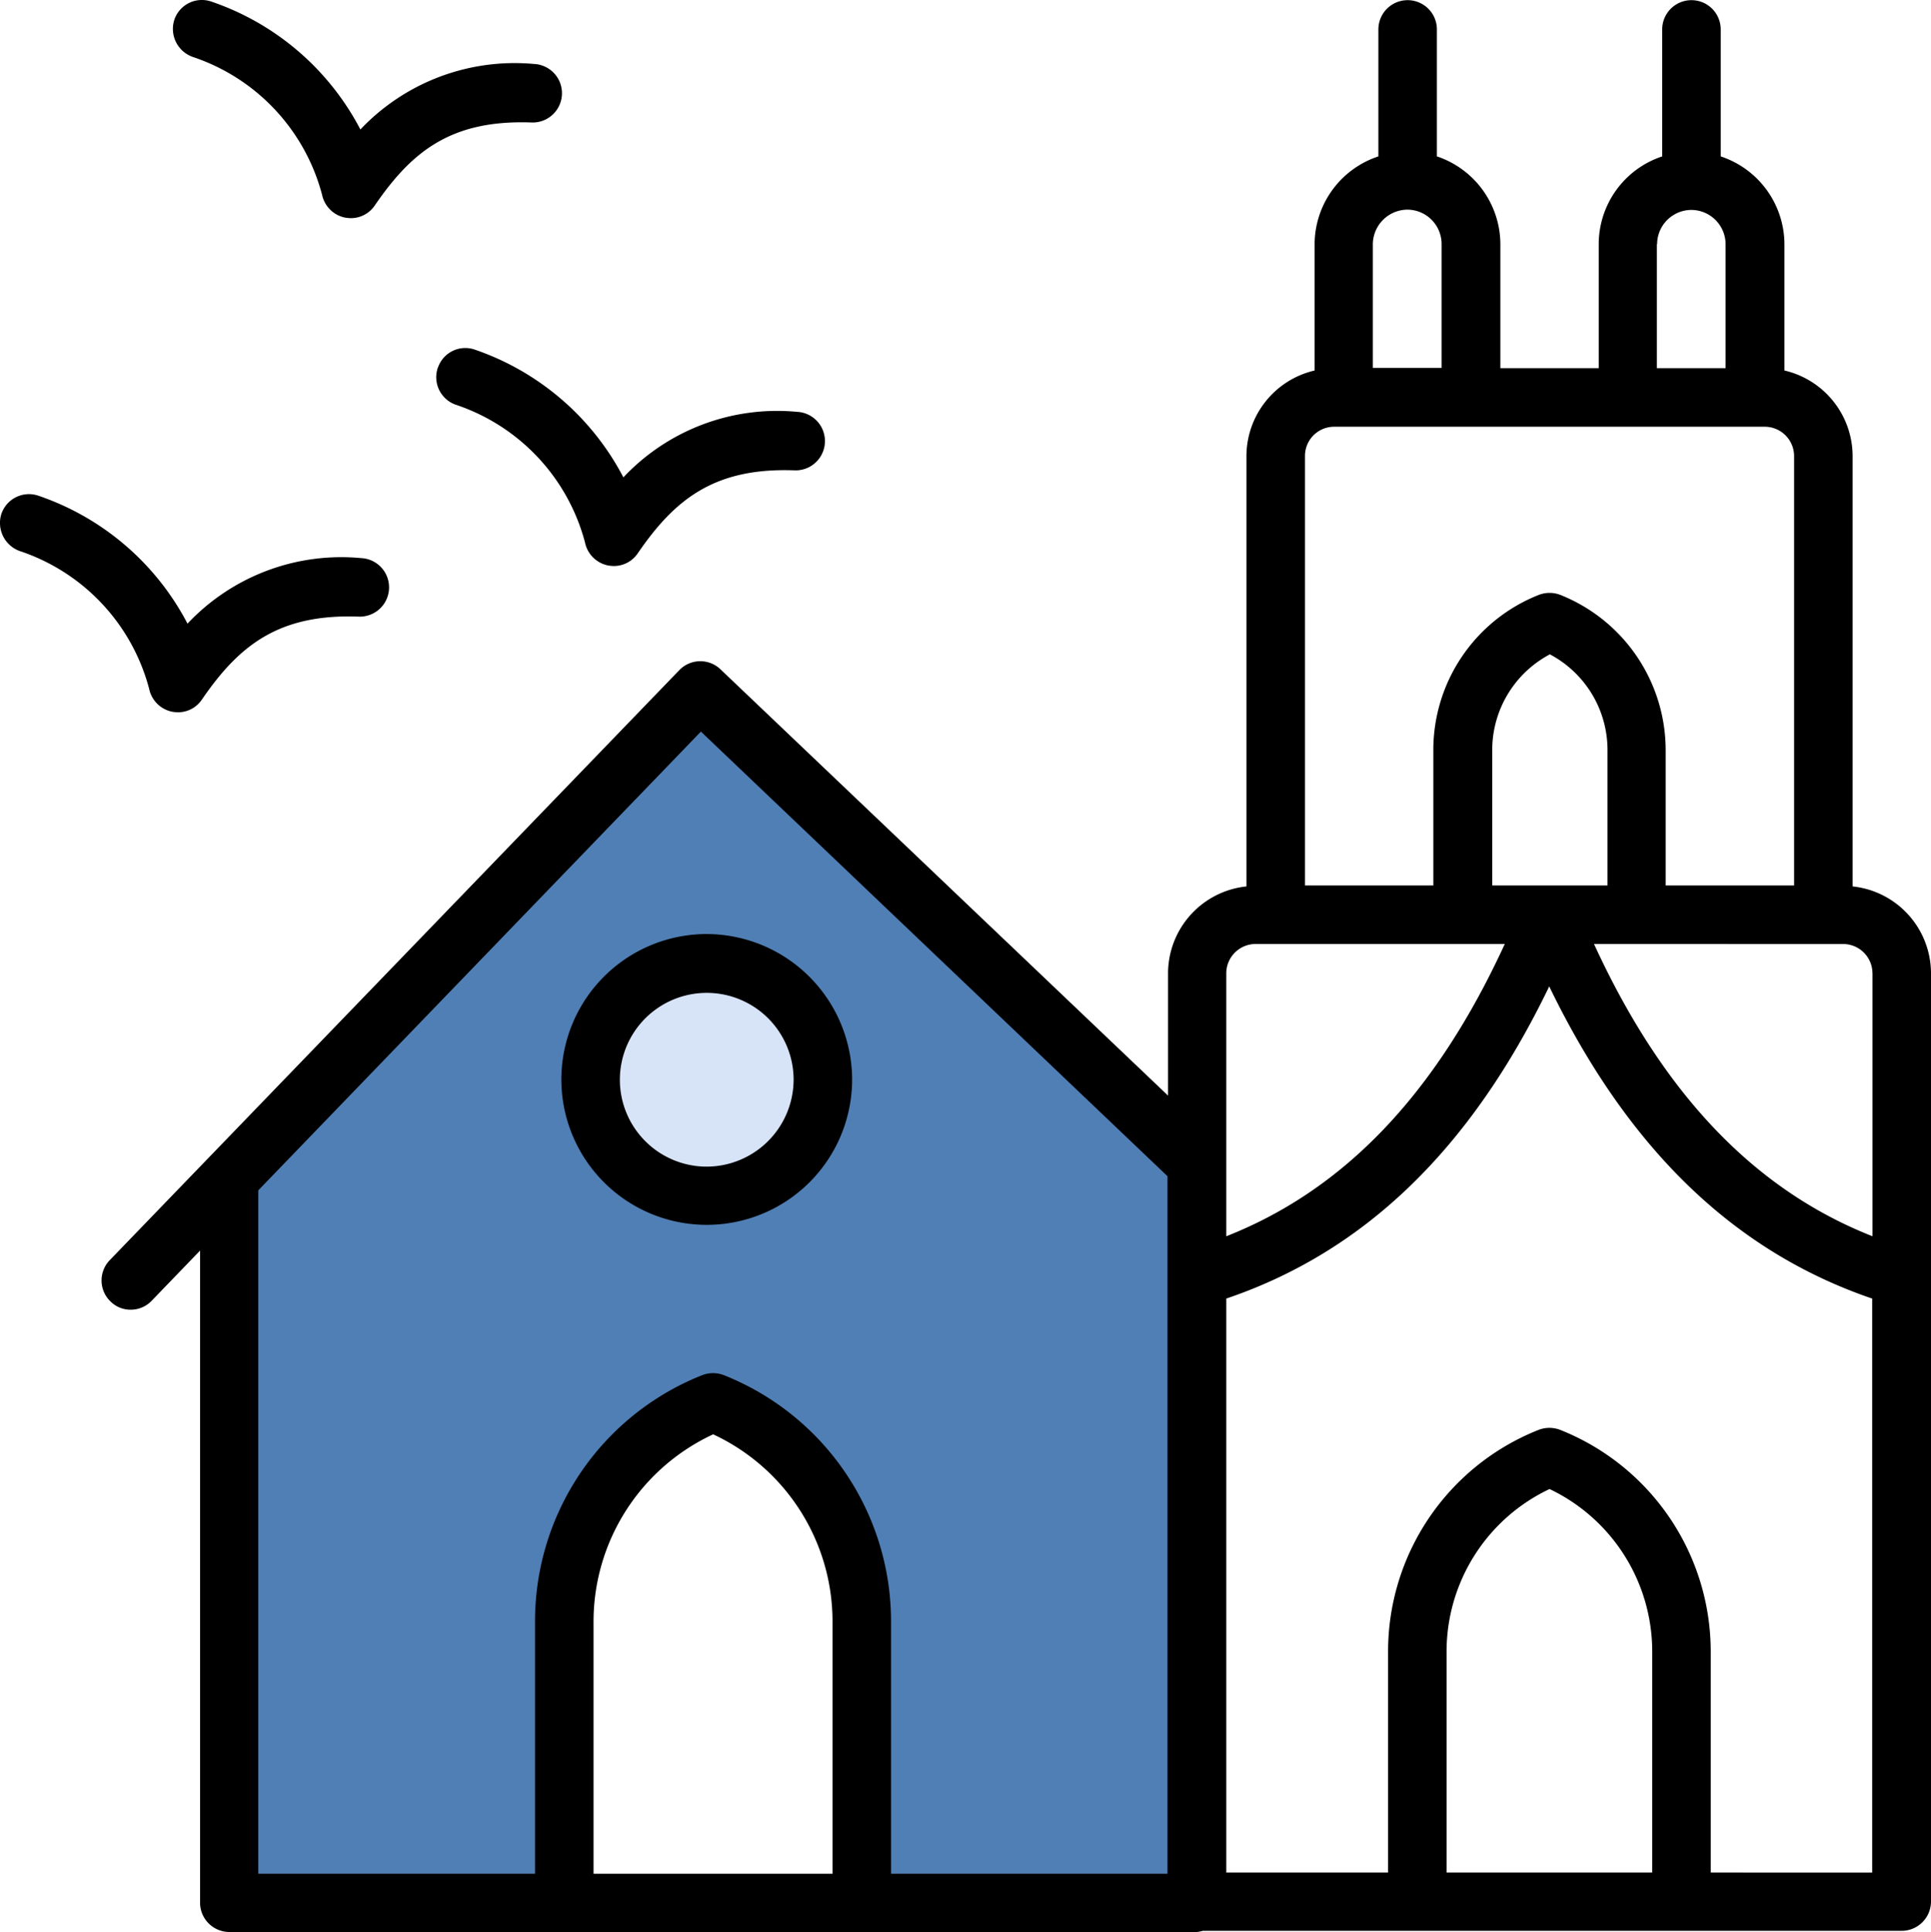 <svg xmlns="http://www.w3.org/2000/svg" width="81.976" height="82.009" viewBox="0 0 81.976 82.009">
  <g id="Groupe_924" data-name="Groupe 924" transform="translate(-1369.152 -1829.868)">
    <path id="Tracé_9029" data-name="Tracé 9029" d="M1378.877,1880.509l20.276-21.245,20.735,19.584v31.9h-14.151v-15.222l-4.306-5.485h-3.573l-3.466,3.392-1.507,4.1v13.215h-14.01Z" fill="#507fb5"/>
    <circle id="Ellipse_34" data-name="Ellipse 34" cx="5" cy="5" r="5" transform="translate(1394 1871)" fill="#d7e3f7"/>
    <g id="Groupe_828" data-name="Groupe 828" transform="translate(1365.161 1825.894)">
      <path id="Tracé_9024" data-name="Tracé 9024" d="M81.8,41.6V23.329A3.739,3.739,0,0,0,78.905,19.7V14.337A3.94,3.94,0,0,0,76.2,10.612V5.222a1.242,1.242,0,0,0-2.484,0v5.39a3.928,3.928,0,0,0-2.695,3.726V19.6H66.846V14.337a3.945,3.945,0,0,0-2.695-3.726V5.222a1.242,1.242,0,0,0-2.484,0v5.39a3.94,3.94,0,0,0-2.707,3.726V19.7a3.739,3.739,0,0,0-2.894,3.626V41.6a3.716,3.716,0,0,0-3.328,3.688v5.191l-19-18.094a1.237,1.237,0,0,0-1.751.037L7.807,57.468a1.237,1.237,0,0,0,.037,1.751,1.2,1.2,0,0,0,.857.348,1.224,1.224,0,0,0,.894-.385l2.049-2.124V84.74a1.246,1.246,0,0,0,1.242,1.242H53.968a1.758,1.758,0,0,0,.248-.05H83.885a1.246,1.246,0,0,0,1.242-1.242V45.285A3.716,3.716,0,0,0,81.8,41.6Zm.844,3.688V56.45c-5.017-1.975-8.9-6.048-11.823-12.406H81.4a1.246,1.246,0,0,1,1.242,1.242ZM71.379,41.559H66.5V35.834a4.6,4.6,0,0,1,2.447-4.086,4.594,4.594,0,0,1,2.447,4.086v5.725ZM73.5,14.337a1.46,1.46,0,0,1,1.441-1.453h.025a1.46,1.46,0,0,1,1.441,1.453V19.6H73.49V14.337ZM62.885,12.872h.025a1.46,1.46,0,0,1,1.441,1.453V19.59H61.432V14.325a1.48,1.48,0,0,1,1.453-1.453Zm-3.092,9.215H78.073a1.246,1.246,0,0,1,1.242,1.242V41.559H73.863V35.834A7.1,7.1,0,0,0,69.4,29.228a1.27,1.27,0,0,0-.931,0A7.078,7.078,0,0,0,64,35.834v5.725H58.551V23.329a1.238,1.238,0,0,1,1.242-1.242ZM56.452,44.043H67.033C64.114,50.4,60.227,54.475,55.21,56.45V45.285a1.246,1.246,0,0,1,1.242-1.242ZM38.494,83.51H28.348V72.83a8.765,8.765,0,0,1,5.079-7.973,8.769,8.769,0,0,1,5.067,7.973Zm2.484,0V72.83a11.245,11.245,0,0,0-7.091-10.482,1.27,1.27,0,0,0-.931,0A11.233,11.233,0,0,0,25.864,72.83V83.51H14.116V54.5l18.79-19.473L52.714,53.9V83.51Zm32.314-.05h-8.73V74.109a7.634,7.634,0,0,1,4.371-6.93,7.637,7.637,0,0,1,4.359,6.93Zm2.484,0V74.109a10.129,10.129,0,0,0-6.383-9.438,1.27,1.27,0,0,0-.931,0,10.116,10.116,0,0,0-6.383,9.438v9.351H55.21V59.095c5.862-1.987,10.382-6.346,13.71-13.251,3.341,6.9,7.849,11.251,13.71,13.251V83.461Z" transform="translate(0.84 0.001)"/>
      <path id="Tracé_9025" data-name="Tracé 9025" d="M29.355,35.9a6.172,6.172,0,1,0,6.172,6.172A6.191,6.191,0,0,0,29.355,35.9Zm0,9.873a3.688,3.688,0,1,1,3.688-3.688A3.7,3.7,0,0,1,29.355,45.773Z" transform="translate(4.639 7.722)"/>
      <path id="Tracé_9026" data-name="Tracé 9026" d="M10.744,6.391a8.433,8.433,0,0,1,5.489,5.849,1.251,1.251,0,0,0,.969.969,1.683,1.683,0,0,0,.248.025,1.221,1.221,0,0,0,1.018-.534c1.565-2.285,3.229-3.651,6.657-3.527a1.243,1.243,0,0,0,.1-2.484A9.019,9.019,0,0,0,17.86,9.47a11.217,11.217,0,0,0-6.321-5.427,1.234,1.234,0,0,0-1.577.77,1.261,1.261,0,0,0,.782,1.577Z" transform="translate(1.43)"/>
      <path id="Tracé_9027" data-name="Tracé 9027" d="M18.973,16.7a1.237,1.237,0,0,0,.758,1.577A8.433,8.433,0,0,1,25.22,24.13a1.251,1.251,0,0,0,.969.969,1.683,1.683,0,0,0,.248.025,1.221,1.221,0,0,0,1.018-.534c1.565-2.285,3.241-3.651,6.657-3.527a1.243,1.243,0,0,0,.1-2.484,8.963,8.963,0,0,0-7.364,2.782,11.217,11.217,0,0,0-6.321-5.427,1.227,1.227,0,0,0-1.552.77Z" transform="translate(3.607 2.876)"/>
      <path id="Tracé_9028" data-name="Tracé 9028" d="M4.834,23.281a8.433,8.433,0,0,1,5.489,5.849,1.251,1.251,0,0,0,.969.969,1.683,1.683,0,0,0,.248.025,1.221,1.221,0,0,0,1.018-.534c1.565-2.285,3.241-3.651,6.657-3.527a1.243,1.243,0,0,0,.1-2.484,8.963,8.963,0,0,0-7.364,2.782,11.217,11.217,0,0,0-6.321-5.427,1.237,1.237,0,0,0-1.577.758,1.269,1.269,0,0,0,.782,1.59Z" transform="translate(0 4.085)"/>
    </g>
  </g>
</svg>
